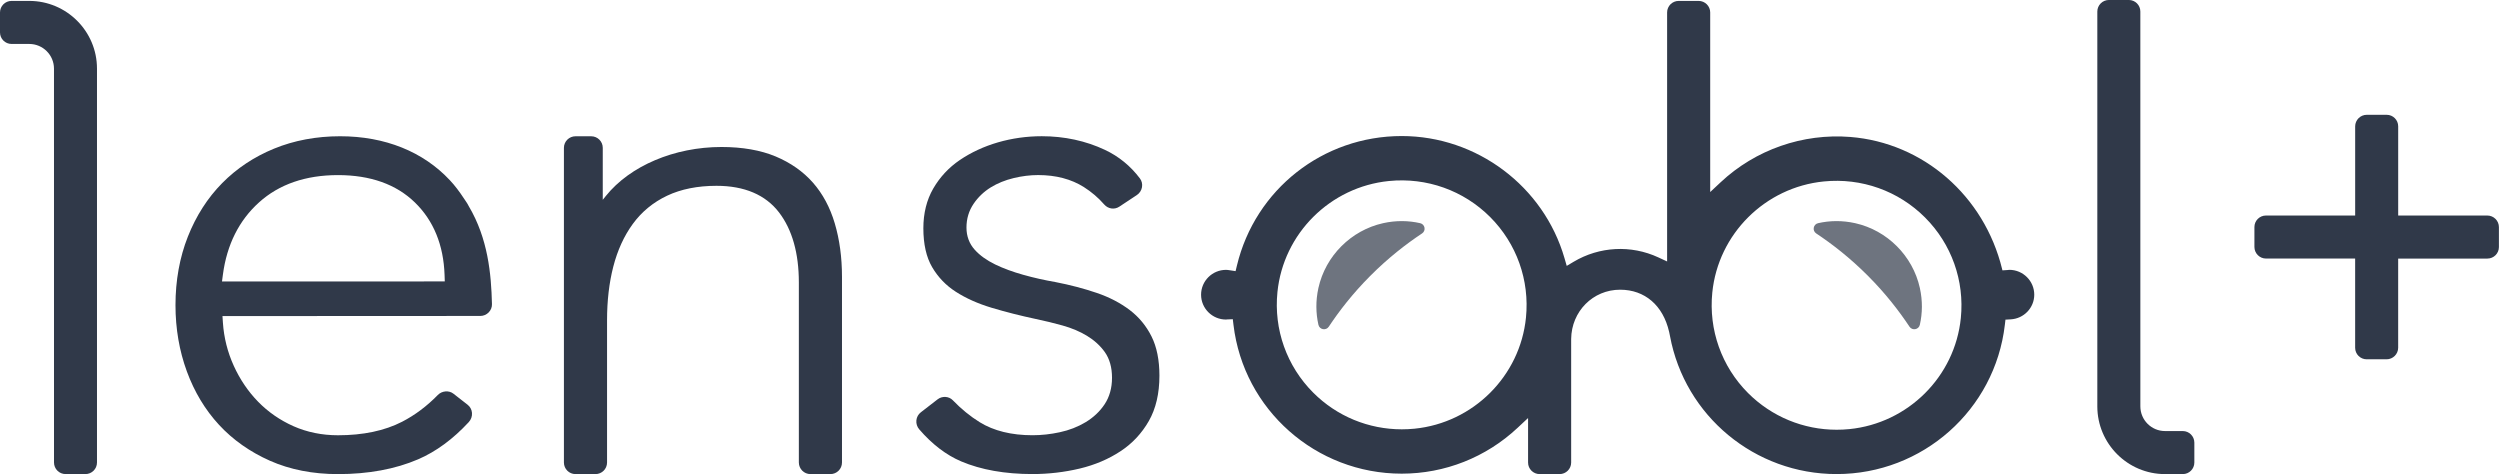<?xml version="1.0" encoding="utf-8"?>
<!-- Generator: Adobe Illustrator 25.2.3, SVG Export Plug-In . SVG Version: 6.00 Build 0)  -->
<svg version="1.1" id="Layer_1" xmlns="http://www.w3.org/2000/svg" xmlns:xlink="http://www.w3.org/1999/xlink" x="0px" y="0px"
	 viewBox="0 0 1310.97 248.61" style="enable-background:new 0 0 1310.97 248.61;" xml:space="preserve">
<style type="text/css">
	.st0{fill:#303949;}
	.st1{opacity:0.7;}
</style>
<path class="st0" d="M602.44,220.76c3.68-6.44,5.55-14.43,5.55-23.77c0-8.16-1.39-15.07-4.14-20.56
	c-2.75-5.5-6.58-10.15-11.38-13.81c-4.94-3.76-10.78-6.79-17.37-9.03c-6.73-2.29-14-4.2-21.59-5.67c-5.73-0.99-11.42-2.27-16.88-3.8
	c-5.56-1.56-10.52-3.38-14.73-5.43c-4.49-2.18-8.08-4.76-10.7-7.66c-2.92-3.22-4.39-7.15-4.39-11.7c0-4.63,1.26-8.82,3.74-12.47
	c2.35-3.46,5.38-6.36,9-8.6c3.53-2.17,7.55-3.8,11.97-4.87c4.34-1.05,8.68-1.59,12.89-1.59c9.28,0,17.35,2.12,23.95,6.29
	c4.02,2.55,7.61,5.62,10.67,9.13c2.05,2.35,5.38,2.84,7.91,1.16l9.22-6.1c1.42-0.94,2.4-2.45,2.69-4.13
	c0.28-1.66-0.11-3.3-1.11-4.61c-4.92-6.52-11.09-11.55-18.32-14.95c-10.1-4.75-21.25-7.16-33.14-7.16c-7.88,0-15.61,1.09-22.99,3.23
	c-7.33,2.13-14.06,5.25-19.99,9.27c-5.78,3.92-10.46,8.97-13.94,14.98c-3.42,5.93-5.16,12.91-5.16,20.77
	c0,8.34,1.55,15.19,4.59,20.38c3.07,5.26,7.24,9.6,12.39,12.91c5.31,3.43,11.63,6.25,18.77,8.4c7.45,2.23,15.27,4.21,23.26,5.91
	c4.82,1.01,9.54,2.16,14.01,3.41c4.75,1.32,9.04,3.14,12.76,5.39c3.84,2.33,6.99,5.21,9.37,8.54c2.51,3.55,3.78,8.08,3.78,13.47
	c0,5.37-1.32,10.06-3.91,13.94c-2.48,3.74-5.84,6.9-9.99,9.39c-4.03,2.42-8.57,4.19-13.5,5.24c-4.77,1.04-9.59,1.57-14.31,1.57
	c-11.02,0-20.32-2.3-27.66-6.83c-4.98-3.08-9.73-6.96-14.13-11.53c-2.03-2.11-5.55-2.33-7.94-0.48l-8.82,6.82
	c-1.33,1.03-2.16,2.53-2.33,4.21c-0.17,1.72,0.36,3.4,1.5,4.72c6.73,7.81,14.14,13.47,22,16.81c10.39,4.41,22.96,6.64,37.36,6.64
	c8.41,0,16.76-0.97,24.82-2.89c7.94-1.9,15.12-4.96,21.35-9.07C593.72,232.61,598.72,227.27,602.44,220.76z"/>
<path class="st0" d="M256.26,163.82c1.15-1.17,1.76-2.72,1.72-4.35c-0.38-15.87-2.11-34.37-12.12-51.27l-0.39-0.71
	c-0.16-0.3-0.33-0.6-0.5-0.89c-0.33-0.52-0.73-1.1-1.12-1.69l-0.37-0.54c-2.58-3.96-5.05-7.18-7.58-9.87
	c-6.99-7.46-15.44-13.22-25.15-17.12c-9.77-3.93-20.66-5.93-32.39-5.93c-12.45,0-24.09,2.18-34.6,6.48
	c-10.47,4.28-19.65,10.38-27.29,18.13c-7.62,7.73-13.66,17.17-17.96,28.04c-4.31,10.89-6.49,22.98-6.49,35.94
	c0,12.26,2.01,23.94,5.96,34.72c3.93,10.73,9.61,20.17,16.88,28.03c7.24,7.84,16.24,14.18,26.73,18.84
	c10.49,4.64,22.48,6.99,35.64,6.99c15.91,0,30.05-2.61,42.03-7.76c9.37-4.03,18.3-10.59,26.55-19.51c1.22-1.32,1.84-3.08,1.69-4.84
	c-0.14-1.71-0.96-3.23-2.31-4.28l-7.44-5.8c-2.34-1.83-6-1.52-8.16,0.69c-5.7,5.85-12,10.57-18.75,14.05
	c-9.14,4.7-20.45,7.08-33.6,7.08c-8.38,0-16.23-1.6-23.34-4.75c-7.06-3.14-13.3-7.46-18.55-12.84c-5.21-5.33-9.51-11.67-12.77-18.84
	c-3.26-7.17-5.17-14.77-5.69-22.6l-0.23-3.47l135.23-0.07C253.54,165.67,255.1,165.01,256.26,163.82z M212.65,147.61h-96.24
	l0.49-3.68c2.08-15.65,8.46-28.38,18.97-37.83c10.52-9.48,24.43-14.28,41.37-14.28c16.98,0,30.56,4.83,40.35,14.37
	c9.77,9.51,15,22.29,15.54,37.99l0.11,3.37L212.65,147.61z"/>
<path class="st0" d="M807.37,248.61h10.46c3.35,0,6.07-2.71,6.07-6.05v-64.79c0.16-14.5,11.44-25.85,25.67-25.85
	c12.95,0,22.5,8.22,25.68,22.03l0.01,0l0.46,2.25c7.79,41.96,44.53,72.4,87.36,72.4c45.11,0,83.05-33.64,88.24-78.26l0.32-2.72
	l2.74-0.15c6.93-0.38,12.36-6.06,12.36-12.94c0-7.18-5.87-13.03-13.08-13.03c-0.44,0.06-0.66,0.09-0.88,0.1l-2.73,0.18l-0.18-0.76
	c-9.4-38.39-41.38-66.15-79.59-69.2c-24.94-1.99-49.74,6.67-67.99,23.76l-5.48,5.13V6.53c0-3.33-2.73-6.05-6.07-6.05h-10.46
	c-3.35,0-6.07,2.71-6.07,6.05v130.58l-4.63-2.15c-14.28-6.61-30.87-5.74-44.38,2.31l-3.63,2.16l-1.17-4.05
	c-10.91-37.71-46.02-64.04-85.37-64.04c-41.27,0-76.81,27.94-86.41,67.94l-0.7,2.9l-2.96-0.45c-0.79-0.12-1.41-0.22-2.05-0.22
	c-7.21,0-13.08,5.84-13.08,13.03s5.87,13.03,13.08,13.03l0.48-0.06l3.07-0.13l0.36,2.98c5.3,44.48,43.22,78.02,88.21,78.02
	c22.64,0,44.23-8.54,60.79-24.05l5.48-5.13v23.35C801.3,245.9,804.03,248.61,807.37,248.61z M897.91,153.38
	c3.09-30.68,27.68-55.17,58.48-58.23c19.76-1.97,39.11,4.92,53.08,18.9c13.89,13.9,20.74,33.12,18.77,52.71
	c-3.07,30.69-27.66,55.19-58.46,58.26c-2.22,0.22-4.44,0.33-6.65,0.33c-17.42,0-34.06-6.83-46.47-19.24
	C902.78,192.2,895.94,172.98,897.91,153.38z M800.2,166.54c-3.07,30.69-27.66,55.19-58.46,58.26c-2.22,0.22-4.44,0.33-6.65,0.33
	c-17.42,0-34.06-6.82-46.46-19.24c-13.9-13.91-20.74-33.13-18.76-52.73c3.09-30.68,27.68-55.17,58.48-58.24
	c19.77-1.97,39.12,4.93,53.08,18.9C795.32,127.74,802.16,146.95,800.2,166.54z"/>
<path class="st0" d="M15.36,0.48H6.06C2.72,0.48,0,3.2,0,6.54V17c0,3.34,2.72,6.05,6.06,6.05h9.31c7.13,0,12.94,5.81,12.94,12.94
	l0.01,206.55c0,3.34,2.72,6.06,6.07,6.06H44.8c3.35,0,6.06-2.72,6.06-6.06V35.99C50.87,16.41,34.94,0.48,15.36,0.48z"/>
<path class="st0" d="M1144.63,226.04h-9.31c-7.14,0-12.94-5.8-12.94-12.94l-0.01-207.07c0-3.33-2.71-6.04-6.03-6.04h-10.45
	c-3.35,0-6.08,2.73-6.08,6.08v207.03c0,19.58,15.93,35.51,35.51,35.51h9.31c3.34,0,6.06-2.72,6.06-6.06V232.1
	C1150.68,228.76,1147.97,226.04,1144.63,226.04z"/>
<g class="st1">
	<path class="st0" d="M691.36,170.31c-1.36-6.05-1.49-12.55,0-19.3c3.71-16.81,17.12-30.24,33.93-33.98
		c6.79-1.51,13.34-1.38,19.42,0c2.57,0.58,3.19,3.94,0.99,5.39c-8.22,5.45-17.69,12.74-27.23,22.33
		c-9.26,9.3-16.34,18.52-21.67,26.56C695.33,173.51,691.94,172.89,691.36,170.31z"/>
</g>
<g class="st1">
	<path class="st0" d="M1006.75,170.31c1.36-6.05,1.49-12.55,0-19.3c-3.71-16.81-17.12-30.24-33.93-33.98
		c-6.79-1.51-13.34-1.38-19.42,0c-2.57,0.58-3.19,3.94-0.99,5.39c8.22,5.45,17.69,12.74,27.23,22.33
		c9.26,9.3,16.34,18.52,21.67,26.56C1002.78,173.51,1006.17,172.89,1006.75,170.31z"/>
</g>
<path class="st0" d="M424.99,248.61h10.47c3.35,0,6.07-2.72,6.07-6.06v-97.43c0-10.09-1.27-19.51-3.79-28
	c-2.46-8.33-6.31-15.51-11.46-21.36c-5.12-5.81-11.69-10.42-19.53-13.71c-7.9-3.3-17.46-4.97-28.42-4.97
	c-24.66,0-47.89,9.84-60.62,25.67l-1.63,2.03V77.52c0-3.34-2.72-6.06-6.07-6.06h-8.23c-3.35,0-6.07,2.72-6.07,6.06v165.03
	c0,3.34,2.72,6.06,6.07,6.06h10.48c3.35,0,6.07-2.72,6.07-6.06v-74.66c0-10.19,1.1-19.63,3.27-28.06
	c2.21-8.59,5.65-16.12,10.23-22.39c4.65-6.38,10.71-11.37,18.03-14.83c7.25-3.43,15.94-5.17,25.84-5.17
	c14.68,0,25.72,4.7,32.83,13.97c6.89,9.02,10.38,21.37,10.38,36.7v94.44C418.93,245.89,421.65,248.61,424.99,248.61z"/>
<path class="st0" d="M1304.32,113.02l-46.74,0l0-46.79c0-3.33-2.71-6.03-6.03-6.03h-10.45c-3.35,0-6.08,2.73-6.08,6.08l0,46.74
	l-46.79,0c-3.33,0-6.04,2.71-6.04,6.03v10.45c0,3.35,2.73,6.08,6.08,6.08l46.74,0l0,46.79c0,3.33,2.71,6.04,6.03,6.04h10.45
	c3.35,0,6.08-2.73,6.08-6.08l0-46.74l46.79,0c3.33,0,6.04-2.71,6.04-6.03V119.1C1310.4,115.75,1307.67,113.02,1304.32,113.02z"/>
</svg>
